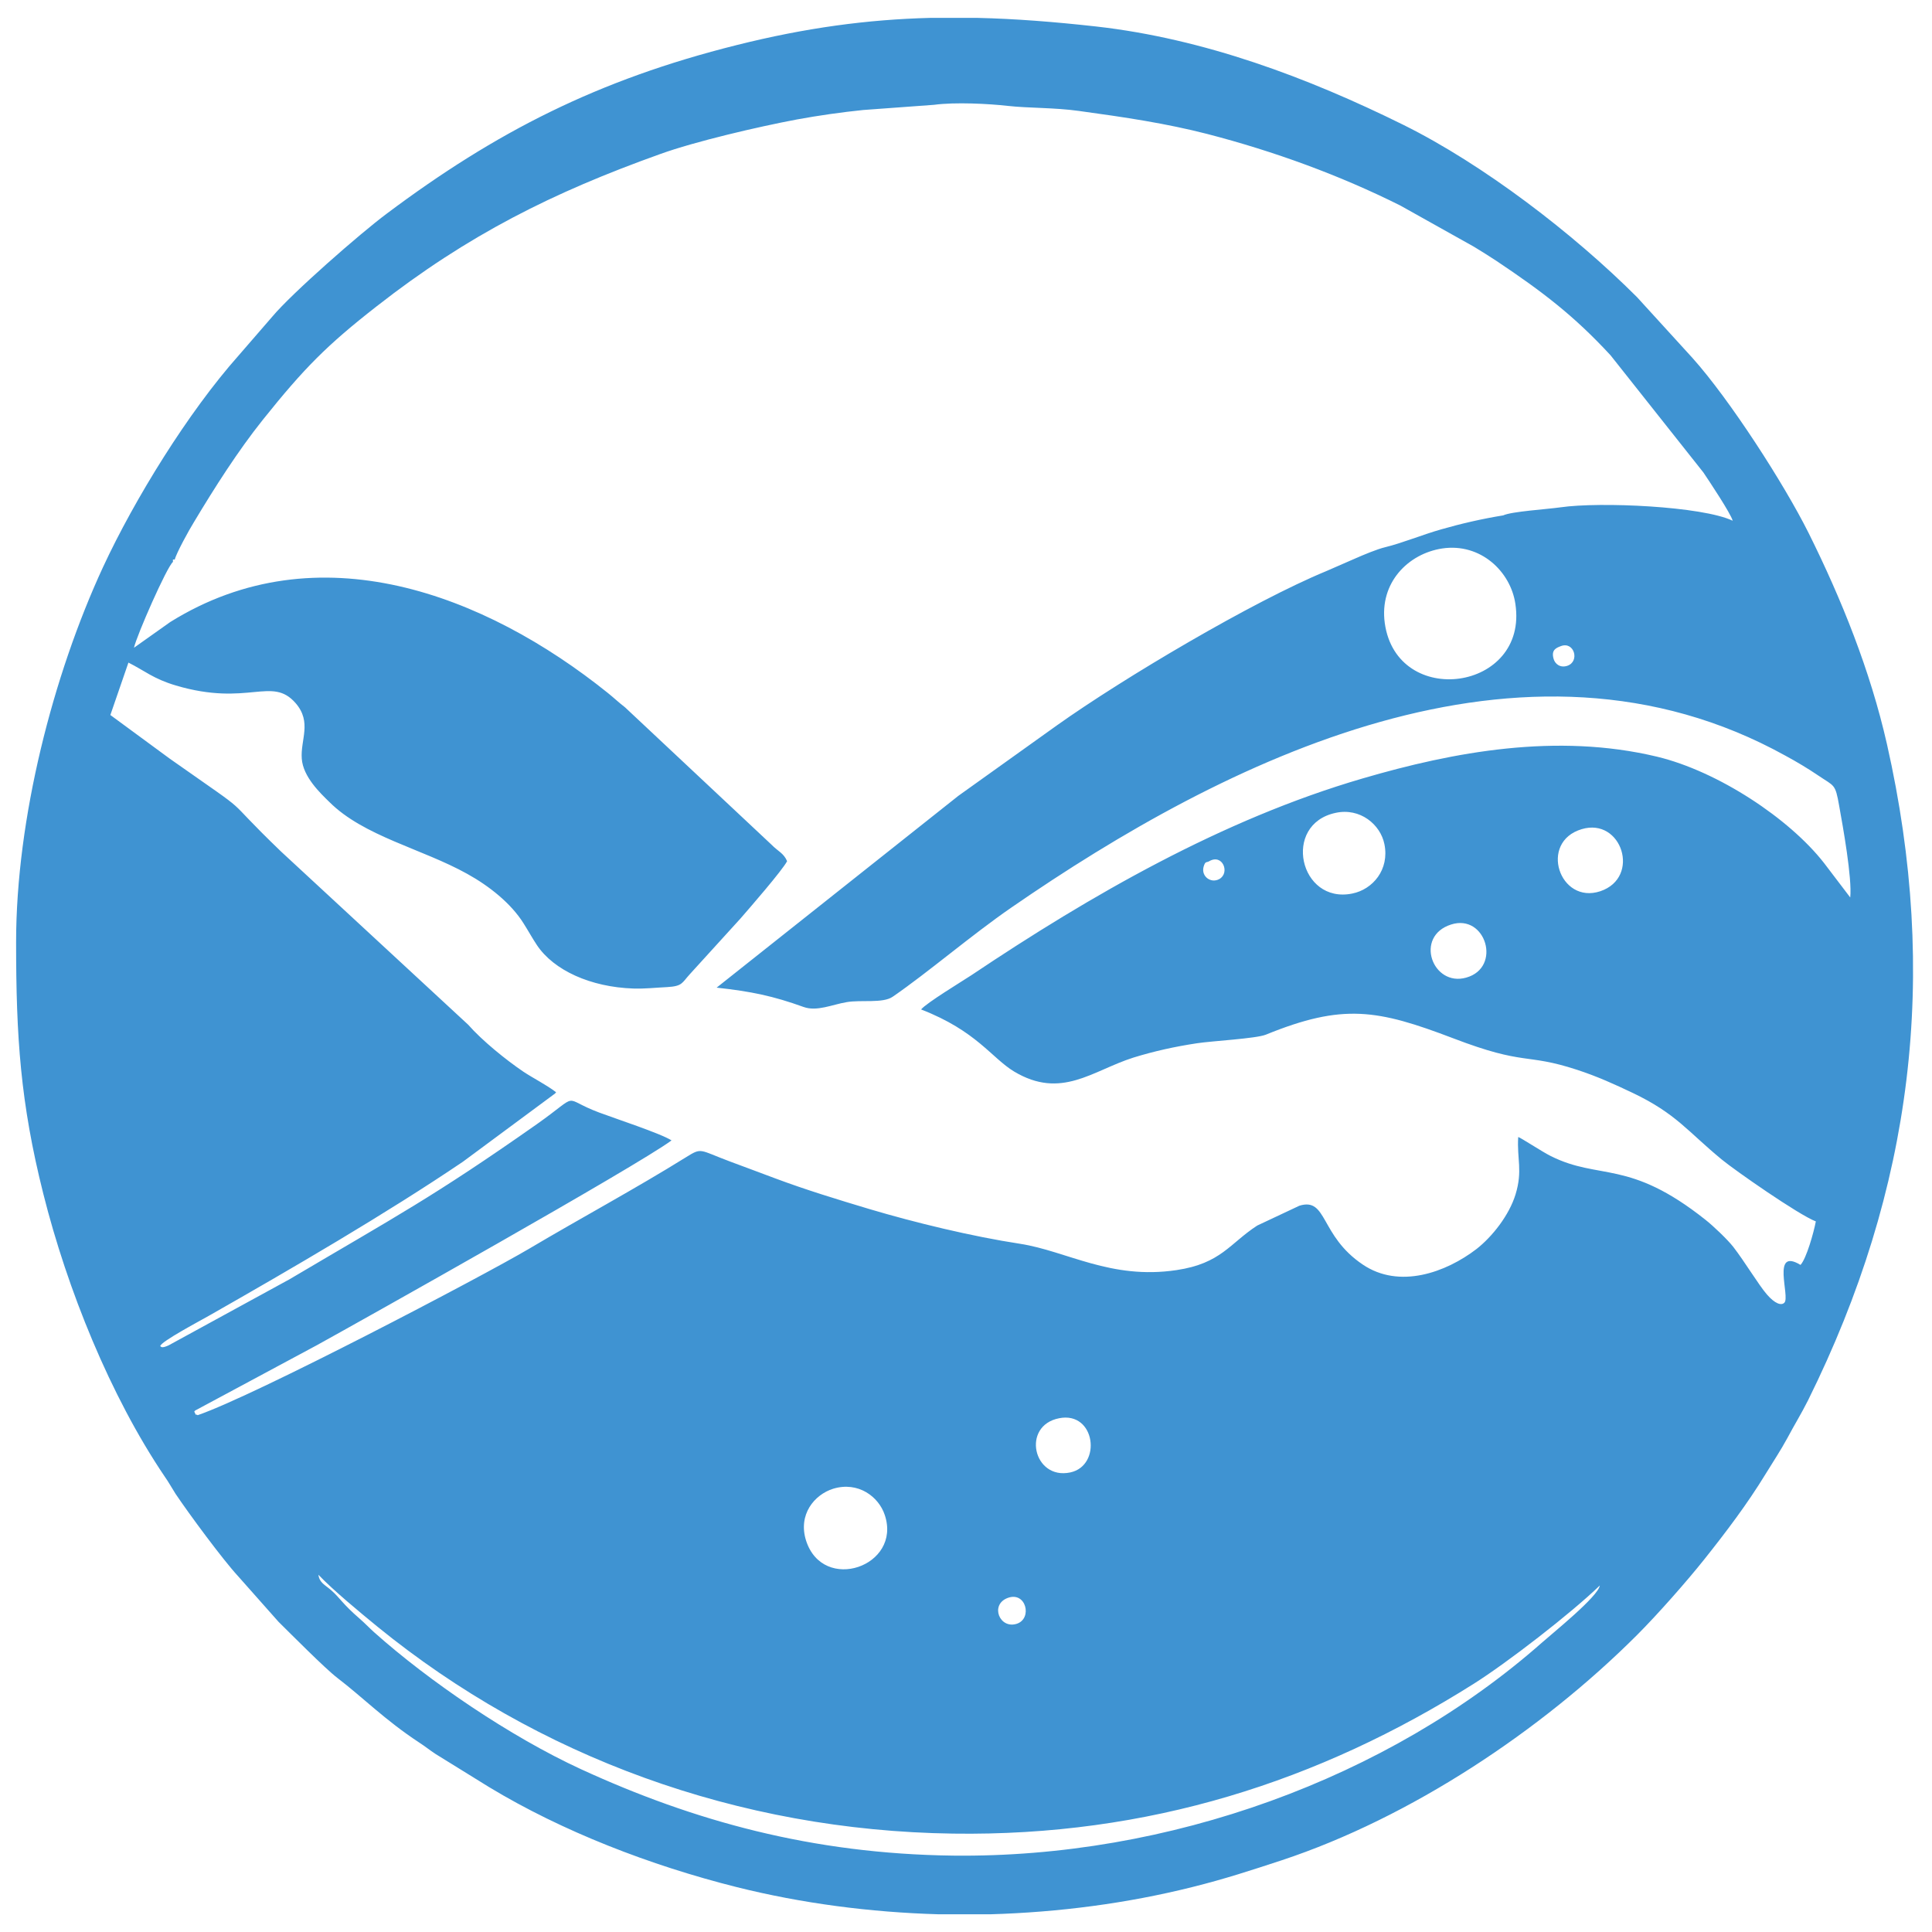 <?xml version="1.0" encoding="UTF-8"?> <svg xmlns="http://www.w3.org/2000/svg" xmlns:xlink="http://www.w3.org/1999/xlink" xmlns:svgjs="http://svgjs.dev/svgjs" version="1.1" width="1080" height="1080"><svg xmlns="http://www.w3.org/2000/svg" version="1.2" viewBox="0 0 1080 1080" width="1080" height="1080"><title>Новый проект</title><style> .s0 { fill: #3f93d2 } </style><path id="SvgjsPath1001" fill-rule="evenodd" class="s0" d="m519.9 10h26.6c21.2 0.5 42.9 2.2 66.2 4.8 60.4 6.8 118.4 28.6 171.8 55 44.6 22.1 95 60.7 130.6 96.3l31 34c20.8 23.2 51.1 70.2 64.9 97.8 18.5 37.2 34.5 77 43.8 118 29.3 129.4 14.5 248.7-44.1 366.9-3.7 7.4-7.8 14-11.5 21-3.8 7-8 13.3-12.3 20.3-10.2 16.7-22.1 32.4-34.2 47.6-9.8 12.3-26 30.7-37.6 42.3-53.5 53.5-126.7 102.1-198.6 125.9-17.1 5.6-31.6 10.4-50.1 15-36.4 9.1-74.6 14.1-112.9 15.2h-28.7c-38.4-1.1-76.6-6.1-113-15.2-48.2-12.1-97.4-31.1-138.4-55.9l-29.9-18.5c-3.5-2.3-5.6-4.1-9.3-6.5-19-12.5-31.2-25-45.7-36.1-6.8-5.2-26.5-25.1-32.8-31.3l-22.7-25.6c-8.4-9.1-27.4-34.8-34.9-46-2.3-3.6-3.7-6.3-6.1-9.7-30.4-45-54.4-104.6-67.8-158-12.8-50.9-15.2-87.6-15.2-140.6 0-69 20.6-149.2 48.6-209.7 17.6-37.9 47.6-86.6 75.9-118.4l18.8-21.7c11-13.1 48.9-46.3 63.8-57.4 61.1-45.8 118.1-74.9 195.7-94.3 38.7-9.7 73.2-14.3 108.1-15.2zm657.8 549.3h82.8c57.7 0 81.2 47.8 63.7 91.3-4.8 11.9-9.5 14.3-13.4 20.1 7 3.7 13.3 11.2 17.6 17.9 11 17 9.3 41.6 3.5 60.4-4.4 14.1-14.3 26.3-27.3 32.8-6.7 3.4-13.7 6.2-23.4 6.2h-103.5zm381.6 0h55.3c2.2 0 2.9 0.7 2.9 3v172.6h63.2v53.2h-121.4zm275.2 0h96.7c2.2 0 2.9 0.7 2.9 3v47.3h-21.7v130.2c13.9 0 23.7-2.2 23.7 2.9v47.4h-103.6v-47.4c0-4.9 8.4-2.9 21.7-2.9v-130.2h-19.7zm-161.7 0h141c2.3 0 3 0.7 3 3v48.3c0 2.2-0.7 2.9-3 2.9h-41.4v176.5h-57.2v-176.5h-42.4zm-326.1 214.4c12.5-32.2 24.8-70 37.1-101 6.2-15.5 38.8-108.5 42.4-115.3h32.6l31.1 87.1c14.8 42.5 32.5 87.3 47.4 130.2l5.3 14.4h-60.2c-2.1-9.3-6.6-19-8.9-28.6h-63.1c-2.4 10.2-6.6 19-8.8 28.6h-60.2zm79.5-60.6h31.5c-3.9-16.8-8-25-12.1-45.1-1.3-6.6-2-12.4-3.7-15-1.5 17.9-12 44-15.7 60.1zm536.7-92.4c9-22.6 27.6-43.1 49.4-53.2 17.8-8.3 42.4-12.1 63.1-6.6 9.2 2.5 22.4 8.1 29.9 13.6 4 2.9 8.6 6.4 12 9.7 14.5 14.2 25.8 41.1 25.8 61.9h-54.2c-1.5-6.5-1.2-8.3-3.9-13.9-1.9-3.8-4-7-6.9-9.8-18.2-18.2-42.2-12.1-54.5 7.7-16.1 25.9-14.6 63.5-2.8 88.9 10.8 23.2 37.4 27.2 56.3 10.9 7.5-6.5 9.8-14.9 11.8-23.7h54.2c0 13.4-4.9 26.2-8.7 35.7-3.4 8.7-11.1 20-17.1 26.2-22.3 22.7-60.3 31.7-91.4 21.8-5.7-1.8-13.9-4.9-18.8-7.8-8.3-4.8-16.4-10.4-22.3-18.1-8.8-11.3-14.4-18.6-20.5-32.8-1.3-3.2-2.1-6.1-3.2-9.6-7-20.8-7.3-36.6-7.3-58.8 0-14.7 4.8-31.2 9.1-42.1zm-688.6 7.6c0-23.8-22.4-19.7-40.5-19.7v40.4h23.7c10.6 0 16.8-10.2 16.8-20.7zm7.9 91.7c0-27.5-16.4-22.7-48.4-22.7v40.5c11.2-5.4 48.4 8.5 48.4-17.8zm-254.1-269.6c-2.2-12.5-2.6-10.7-11.7-16.9-5.6-3.8-12.1-7.7-18.4-11.1-146.5-81.1-313.2 2.5-432.6 84.9-22.6 15.6-46.6 36.3-66.4 49.9-5.5 3.8-17.7 1.6-25.7 3-7.9 1.3-16.6 5.4-24.1 2.7-16.9-6.1-29.3-8.7-48.6-10.8l135.1-107.2 55.1-39.4c37.4-26.6 109.6-69.3 150.5-86.2l16.5-7.2c4.3-1.9 12.2-5.2 16.5-6.2 9.5-2.3 21.1-7.1 31.4-10 11.1-3.2 22.9-5.9 34.6-7.8 4.7-2.2 24.3-3.4 32-4.5 22.1-3.2 79.4-0.6 96.3 7.5-1.1-4.1-13.3-22.4-16.4-27l-51.9-65.5c-20.6-22.3-38.3-35.7-63.7-52.7-4.2-2.8-8.3-5.3-12.7-8l-41.1-23c-34-17-70.5-30.3-107.9-40-23-5.9-45.6-9.3-71.9-12.9-13.7-1.9-27.9-1.5-39.6-2.8-10.5-1.2-29.5-2.2-41.3-0.6l-39.6 2.9c-11.8 1.2-25.2 3.1-37.1 5.3-21.8 4.1-56.9 12.3-76.3 19.3-60.1 21.5-107.5 45.2-158.5 85.1-27.8 21.7-40.5 34.5-63.7 63.5-13.9 17.4-27 38-38.5 57.2-2.5 4-9.8 17.2-10.7 20.9-1.4 0-1-0.3-1 1.3-3.5 2.9-20.3 41.2-21.8 48l20.3-14.4c82.6-51.4 176-15.4 244.5 39.6 3.5 2.8 6.3 5.5 9.7 8.1l81.9 76.8c3.6 3.7 6.8 4.7 8.7 9.2-2.6 5.1-21.4 26.7-26.1 32.1l-28.2 31c-4.6 5-4.1 6.8-12.8 7.3-6.5 0.3-12.2 1-18.8 0.8-24-0.8-44.5-10.2-53.9-24.2-2.6-3.9-4.9-8.1-7.5-12.2-7-11.2-19.2-20.9-31.5-27.7-25.3-14.1-57.9-21-77.1-40.2-4.9-4.8-14.7-14-15.4-24.2-0.8-10.6 5.8-20.3-3.4-31-13.4-15.4-26.4 2.1-67-9.9-12.7-3.8-17.3-8.2-26.5-12.8l-10.1 29.3 33.2 24.4c51.1 35.9 25.8 16.9 62.3 52l104.5 96.7c7.9 9 21.3 19.8 30.9 26.3 5.4 3.6 13 7.4 18.3 11.5-0.1 0.2-0.4 0.2-0.5 0.6l-51.6 38.2c-42.7 28.9-96.1 60-141.8 86-4.5 2.6-27.4 14.7-27.4 17.1 0.5 0.3 0.6 1.4 4.6-0.4l67.7-37c59.5-35.2 80-45.8 138.1-86.6 25.5-18 13-14.8 34.9-6.6 8.5 3.2 34.7 11.8 40.5 15.6-19.6 14.5-172.9 100.5-198.3 114.5l-68 36.5c-0.1 0.1-0.4 0.4-0.5 0.6 1.5 3.2 0.5 0.9 1.9 2 32.1-11 158.6-77.3 185.2-93 29.7-17.6 59-33.3 87.8-51.2 9-5.6 7.2-4.1 24.6 2.4 8.2 3.1 16.8 6.2 25.2 9.4 17.1 6.4 34.8 11.8 52.8 17.2 25.2 7.5 57.3 15.3 84.2 19.4 26.2 4.1 50.6 20.2 87.4 14.7 24.9-3.7 29.7-14.9 45.1-24.9l23.6-11.1c15.7-4.8 11.3 16.7 35.4 32.9 20.4 13.8 46.4 4.5 63.6-8.7 8.8-6.9 18.2-18.8 21.8-30.5 4.1-13.4 0.7-19.8 1.5-32.1 1.3 0.3 13.8 8.5 18.1 10.6 27.5 13.8 43.6 1.5 86.6 35.7 4.2 3.3 12.2 10.9 15.5 15.1 6.5 8.4 14.2 21.3 18.8 26.6 4.5 5.2 8.1 6.4 9.8 4.6 3.3-3.4-7.5-31.1 9-21.1 3.3-3.5 7.4-18.2 8.5-24l0.1-0.3c-9.7-3.7-45.6-28.8-52.6-34.6-19.1-15.7-25.4-25.6-49.7-37.2-10.3-4.9-19.7-9.2-31.3-13-29.1-9.5-28.5-2-69.2-17.6-42.3-16.1-61.5-19.6-104.7-2-5.5 2.2-30 3.5-38.5 4.8-12.5 1.9-23.8 4.4-35.5 8-23 7.3-40.3 23.6-66.7 7.8-12.6-7.6-21-22.7-52-34.7 2.9-3.6 23.2-15.9 28.2-19.2 66.4-44.5 140.1-87 218.5-109.9 51.2-15 108.7-25.6 164.7-12.2 34.1 8.2 74 34.6 93.4 59.5l14.6 19.2c1.1-10.8-4.1-39.7-6.2-51.3zm-355.3 34.2c-1.4 5.3 4.1 9.4 8.8 6.8 6.1-3.4 1.9-14.3-5.6-10-1.6 1-2.2-0.3-3.2 3.2zm221.8 13.6c22.8-7.7 12-41.4-10.4-34.7-24.2 7.2-12.4 42.3 10.4 34.7zm-138.7 1.3c11.5-2.3 20.9-13.4 18-27.6-2.2-11-13.6-20.5-27.3-17.5-30.1 6.4-20.2 51.1 9.3 45.1zm112.6-131.1c0.8 2.7 3.6 5.1 7.6 3.8 7.2-2.4 3.9-13.9-3.6-11-2.6 1-5.5 2.1-4 7.2zm547.9 135.6c-4-13.7-8-27.3-11.7-40.6l-70.3-244.3h85.8c0.5 5.8 3.9 16.6 5.6 23.1 1.9 7.7 3.7 13.9 5.7 21.9 7.3 29 31.2 111.5 31.2 135.4 1.8-2.6 2.7-6.8 3.5-10.2l19.3-76.3c7.2-28.9 14.7-58.6 21.5-88h53.3l20.5 87c3.6 14.6 6.8 28.4 10.3 43l10.6 42.6c2.8-33.7 33.8-137.5 43.4-178.5h84.8c-1.6 7-3.9 14.2-5.8 20.8l-82.2 285.7c-1.7 6-4.2 13.5-5.7 19.9h-56.2l-47.3-146.9c-2.7 3-2.4 4.8-3.6 9.2-9 31-22.2 68.7-32.1 101.1-1.9 6.3-3.9 12.4-5.9 18.7-1.6 5.5-3.4 13-5.8 17.9h-57.2zm334.2-284.9h139.1v68.1h-29.6v187.3h31.6v67.1h-143c-2.3 0-3-0.7-3-3v-61.1c0-2.3 0.7-3 3-3h31.5v-187.3h-29.6zm-627.2 28.6c7.2-9.5 24.1-20.3 35.2-25 31.1-13.2 83-11.8 111.2 6.8 32 21.2 42 48.7 42 88.2l-72 1c0-23.2-11.9-34.6-34.5-34.6-21.4 0-38.9 27.6-20.5 46.2 24.5 24.7 78.4 5.4 116.9 46.8 10.7 11.5 21.9 37.7 21.9 59.9 0 22.9-0.8 31.1-11.2 51.9-8.2 16.6-21.4 29.2-36.7 39.2-5.4 3.6-11.1 6.1-17.2 8.5-30.3 12-70.8 12.1-100.9 0.3-42.2-16.5-60.8-54.1-60.8-98.9h74.9c6 25.6 10.5 34.5 41.5 34.5 17.1 0 31.5-10.8 31.5-27.6 0-28.4-19.7-28.3-41.4-29.6-14.9-0.9-43.6-7.6-53.9-13.1-34.8-18.7-49.7-53.2-49.7-93.4 0-26.6 10-43.4 23.7-61.1zm812.7-28.6c34.9 0 27.1-4.9 42.9 17.1l53.1 72.2c3.9 5.3 38.2 50.4 39.1 53.6 3.2-0.8 4.6-4.1 7.6-8.1 2.4-3.3 4.3-5.7 6.7-9 20.2-28 47.6-62.8 66.1-89.7 2.9-4.2 25.1-32.6 26.1-36.1h30.6v322.4h-75c-3.8 0-3.1-3.1-3-6.8v-138.1c-2.8 1.9-22.9 29.6-26.6 34.5-3.2 4.3-24.4 31-25.6 35.5h-10.9c-4.2-6.3-8.6-11.9-13.4-18.2l-39.8-52.8v145.9h-77.9zm-1750.9 669.9c4.9 4.3 6.2 7.5 15.8 15.8 3 2.6 4.9 4.7 8.1 7.6 30.8 27.5 76.2 58.4 115.7 76.6 62.9 28.9 129.1 47.3 207.9 48.3 120.4 1.4 243.1-43 329.3-119.1 5.7-5.1 31.5-25.8 32.3-31.9-16.2 15.7-52 43.3-70.4 54.9-86.5 54.6-182 85.4-291.2 83.8-120.3-1.7-232.4-43-321.6-115.6-9.9-8.1-24.7-20.3-33.1-29.1 0.6 4.5 3.5 5.5 7.2 8.7zm265.4-27.8c9.5 29.6 53.6 14.4 44-14.3-3.4-10.3-14.9-18.9-28.8-14.7-10.6 3.3-19.8 14.5-15.2 29zm147.7-38.1c17.8-3.8 14.1-34.3-6.2-30.3-21.3 4.1-14.5 34.7 6.2 30.3zm-29.9 84.6c8.9-2.9 5.2-18.4-5.2-14.4-9.9 3.8-4.4 17.5 5.2 14.4zm251.2-361.2c20.1-5.6 11-35.9-8.4-29.7-20.8 6.6-10.4 35 8.4 29.7zm-45.5-198.2c6.7 48.2 80.5 38.1 73-10.8-2.7-18.1-19.5-34.1-40.9-30.9-19 2.9-35.2 19.1-32.1 41.7z"></path></svg><style>@media (prefers-color-scheme: light) { :root { filter: none; } } @media (prefers-color-scheme: dark) { :root { filter: none; } } </style></svg> 